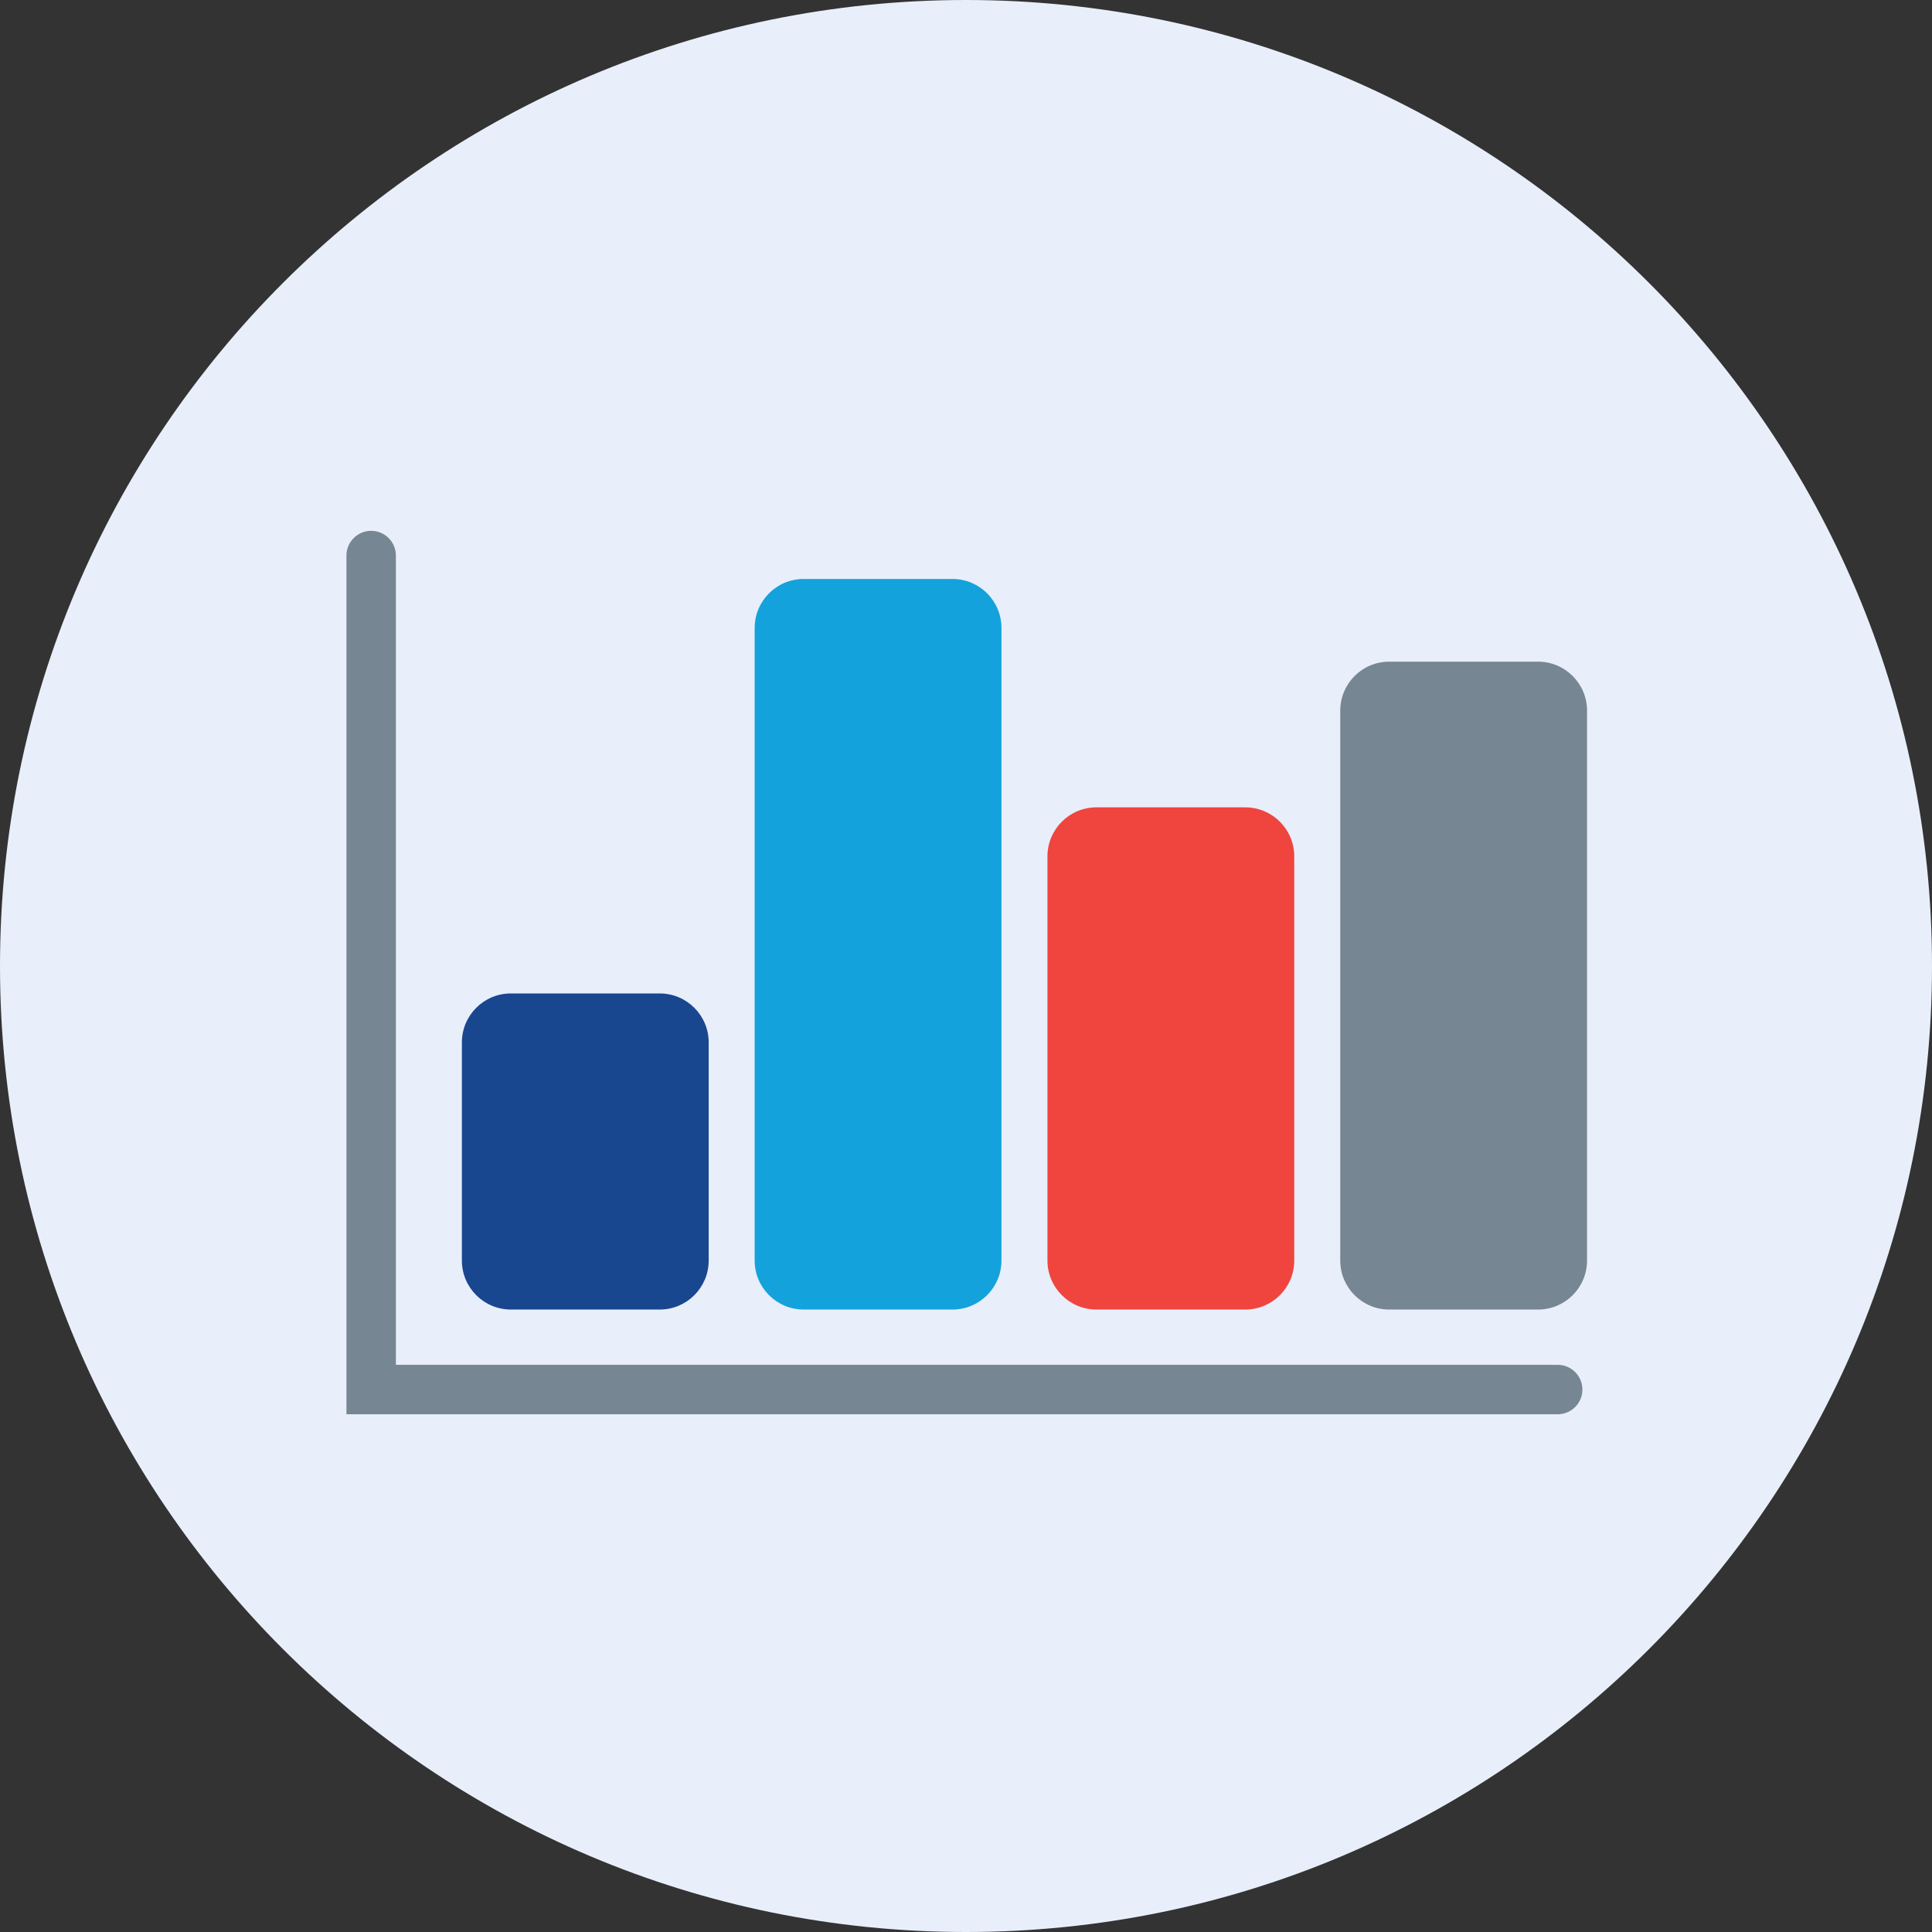 <svg width="150" height="150" viewBox="0 0 150 150" fill="none" xmlns="http://www.w3.org/2000/svg">
<rect x="0" y="0" width="150" height="150" fill="#333333" stroke="none"/>
<path d="M75 150C116.421 150 150 116.421 150 75C150 33.579 116.421 0 75 0C33.579 0 0 33.579 0 75C0 116.421 33.579 150 75 150Z" fill="#E8EFFA"/>
<path d="M51.218 77.13H39.665C37.564 77.13 35.86 78.834 35.86 80.935V97.868C35.86 99.969 37.564 101.673 39.665 101.673H51.218C53.319 101.673 55.023 99.969 55.023 97.868V80.935C55.023 78.834 53.319 77.13 51.218 77.13Z" fill="#19478F"/>
<path d="M73.95 44.95H62.397C60.296 44.95 58.592 46.653 58.592 48.755V97.868C58.592 99.969 60.296 101.673 62.397 101.673H73.95C76.051 101.673 77.754 99.969 77.754 97.868V48.755C77.754 46.653 76.051 44.95 73.95 44.95Z" fill="#14A2DC"/>
<path d="M96.681 62.682H85.129C83.028 62.682 81.324 64.385 81.324 66.487V97.868C81.324 99.969 83.028 101.673 85.129 101.673H96.681C98.783 101.673 100.486 99.969 100.486 97.868V66.487C100.486 64.385 98.783 62.682 96.681 62.682Z" fill="#EF453E"/>
<path d="M119.413 51.371H107.861C105.759 51.371 104.056 53.075 104.056 55.176V97.868C104.056 99.969 105.759 101.673 107.861 101.673H119.413C121.515 101.673 123.218 99.969 123.218 97.868V55.176C123.218 53.075 121.515 51.371 119.413 51.371Z" fill="#768692"/>
<path d="M120.937 109.804H26.898V43.133C26.898 42.073 27.757 41.213 28.817 41.213C29.877 41.213 30.737 42.073 30.737 43.133V105.965H120.937C121.997 105.965 122.857 106.824 122.857 107.885C122.857 108.945 121.997 109.804 120.937 109.804Z" fill="#768692"/>
</svg>
